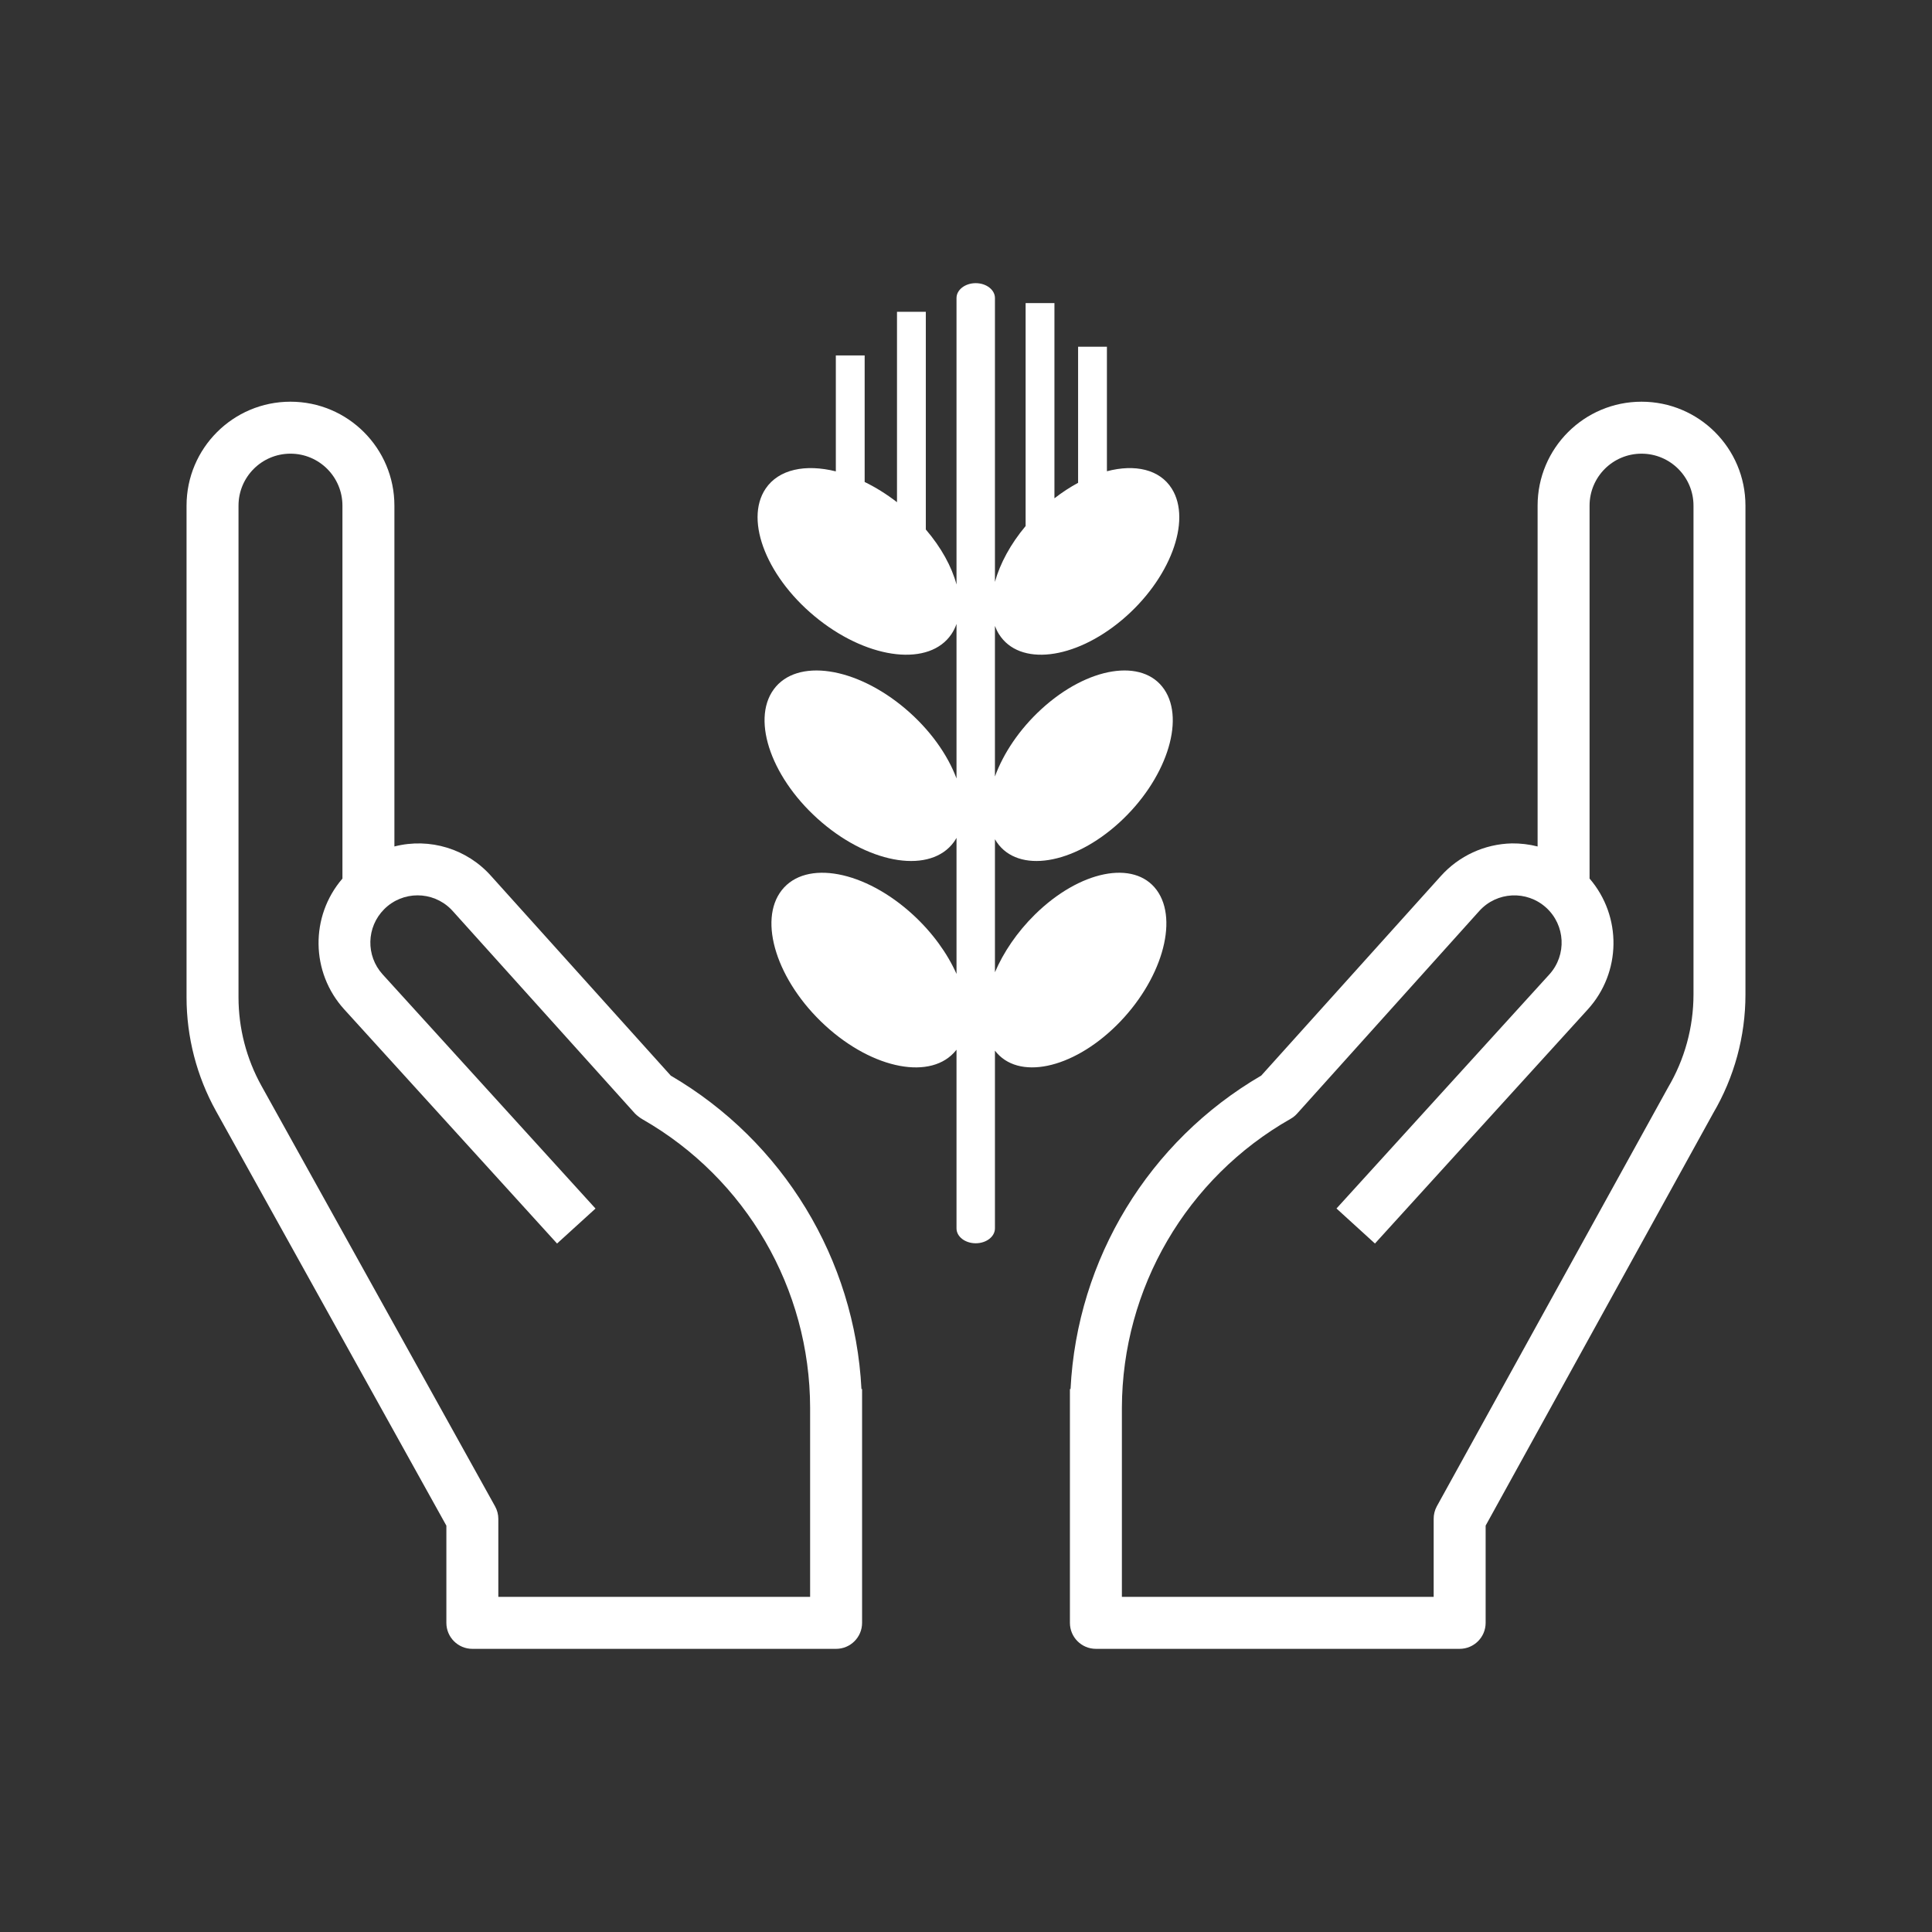 <?xml version="1.0" encoding="utf-8"?>
<!-- Generator: Adobe Illustrator 16.0.0, SVG Export Plug-In . SVG Version: 6.00 Build 0)  -->
<!DOCTYPE svg PUBLIC "-//W3C//DTD SVG 1.1//EN" "http://www.w3.org/Graphics/SVG/1.1/DTD/svg11.dtd">
<svg version="1.1" id="Layer_1" xmlns="http://www.w3.org/2000/svg" xmlns:xlink="http://www.w3.org/1999/xlink" x="0px" y="0px"
	 width="425.2px" height="425.2px" viewBox="0 0 425.2 425.2" enable-background="new 0 0 425.2 425.2" xml:space="preserve">
<rect x="0" y="0" width="425.2" height="425.2" fill="#333333" stroke="none"/>
<g>
	<g>
		<path fill="#FFFFFF" d="M219.365,185.334c4.713,6.918,16.78,5.004,26.958-4.282c10.182-9.286,14.617-22.421,9.901-29.338
			c-4.706-6.916-16.783-5.001-26.958,4.283c-4.88,4.452-8.434,9.785-10.297,14.895v-33.137c0.238,0.638,0.529,1.247,0.887,1.816
			c4.468,7.096,16.596,5.686,27.1-3.154c10.505-8.847,15.398-21.773,10.932-28.878c-2.673-4.253-8.098-5.448-14.274-3.826V76.305
			h-6.343v29.956c-1.742,0.938-3.49,2.075-5.207,3.408V66.704h-6.344v49.07c-3.305,3.94-5.63,8.237-6.75,12.288V65.59
			c0-1.805-1.895-3.271-4.23-3.271c-2.339,0-4.228,1.466-4.228,3.271v63.053c-1.061-3.961-3.395-8.188-6.754-12.106V68.625h-6.345
			v41.899c-2.329-1.802-4.73-3.288-7.117-4.448V78.22h-6.344v25.519c-6.684-1.66-12.562-0.475-15.45,3.8
			c-4.797,7.104,0.462,20.031,11.755,28.878c11.289,8.84,24.332,10.25,29.131,3.154c0.472-0.699,0.844-1.456,1.124-2.257v34.015
			c-1.953-5.241-5.843-10.754-11.237-15.331c-10.943-9.284-23.924-11.199-28.988-4.283c-5.062,6.917-0.298,20.052,10.646,29.338
			c10.939,9.286,23.921,11.2,28.985,4.282c0.219-0.299,0.412-0.614,0.595-0.935v29.945c-1.993-4.486-5.266-9.067-9.597-13.042
			c-10.6-9.718-23.511-12.149-28.842-5.417c-5.331,6.74-1.062,20.077,9.533,29.809c10.596,9.718,23.508,12.145,28.839,5.411
			c0.024-0.029,0.044-0.062,0.066-0.092v39.336c0,1.809,1.889,3.272,4.228,3.272c2.336,0,4.23-1.464,4.23-3.272v-39.121
			c5.019,6.574,16.934,4.121,26.729-5.534c9.854-9.731,13.825-23.069,8.867-29.809c-4.959-6.732-16.97-4.301-26.826,5.417
			c-3.919,3.866-6.902,8.305-8.77,12.672v-29.276C219.093,184.916,219.224,185.127,219.365,185.334z"/>
		<path fill="#FFFFFF" d="M189.59,305.701c-1.465-28.595-17.24-54.524-41.96-68.968l-39.501-43.89
			c-5.312-6.018-13.554-8.548-21.328-6.551v-75.009c0-12.632-10.241-22.875-22.873-22.875s-22.872,10.243-22.872,22.875V219.51
			c0.006,8.751,2.234,17.354,6.479,25.006l50.704,91.255v21.394c0,3.158,2.56,5.717,5.717,5.717h80.055
			c3.156,0,5.719-2.559,5.719-5.717v-51.463H189.59z M178.292,351.444h-68.618v-17.153c0-0.974-0.248-1.929-0.721-2.78
			l-51.423-92.56c-3.298-5.949-5.031-12.639-5.038-19.441V111.284c0-6.318,5.118-11.439,11.436-11.439
			c6.316,0,11.437,5.121,11.437,11.439v82.073c-7.153,8.312-6.99,20.657,0.384,28.778l46.849,51.544l8.462-7.698L84.21,214.445
			c-3.732-4.108-3.583-10.424,0.344-14.348c4.057-4.061,10.634-4.062,14.693-0.005c0.132,0.132,0.26,0.267,0.385,0.407
			l40.103,44.554c0.51,0.514,1.088,0.955,1.716,1.315c22.757,13.04,36.807,37.249,36.842,63.479V351.444z"/>
		<path fill="#FFFFFF" d="M361.272,88.409c-12.632,0-22.872,10.241-22.872,22.874v75.01c-1.854-0.47-3.761-0.695-5.671-0.676
			c-5.997,0.133-11.665,2.751-15.659,7.223l-39.489,43.876c-24.751,14.422-40.543,40.371-41.972,68.985h-0.138v51.46
			c0,3.161,2.561,5.72,5.721,5.72h80.052c3.158,0,5.72-2.559,5.72-5.72V335.76l50.074-90.758c4.649-7.91,7.104-16.917,7.106-26.091
			V111.283C384.145,98.65,373.906,88.409,361.272,88.409 M372.709,218.911c-0.01,7.187-1.944,14.245-5.604,20.43l-50.894,92.187
			c-0.458,0.85-0.692,1.801-0.685,2.764v17.154h-68.618v-41.599c0.068-26.332,14.24-50.607,37.136-63.616
			c0.532-0.302,1.013-0.688,1.422-1.143l40.104-44.602c3.847-4.265,10.425-4.598,14.691-0.747
			c4.261,3.852,4.595,10.427,0.745,14.693l-46.866,51.536l8.462,7.71l46.851-51.531c7.379-8.125,7.545-20.475,0.383-28.793v-82.071
			c0-6.317,5.118-11.438,11.436-11.438c6.315,0,11.437,5.121,11.437,11.438V218.911z"/>
	</g>
</g>
</svg>
